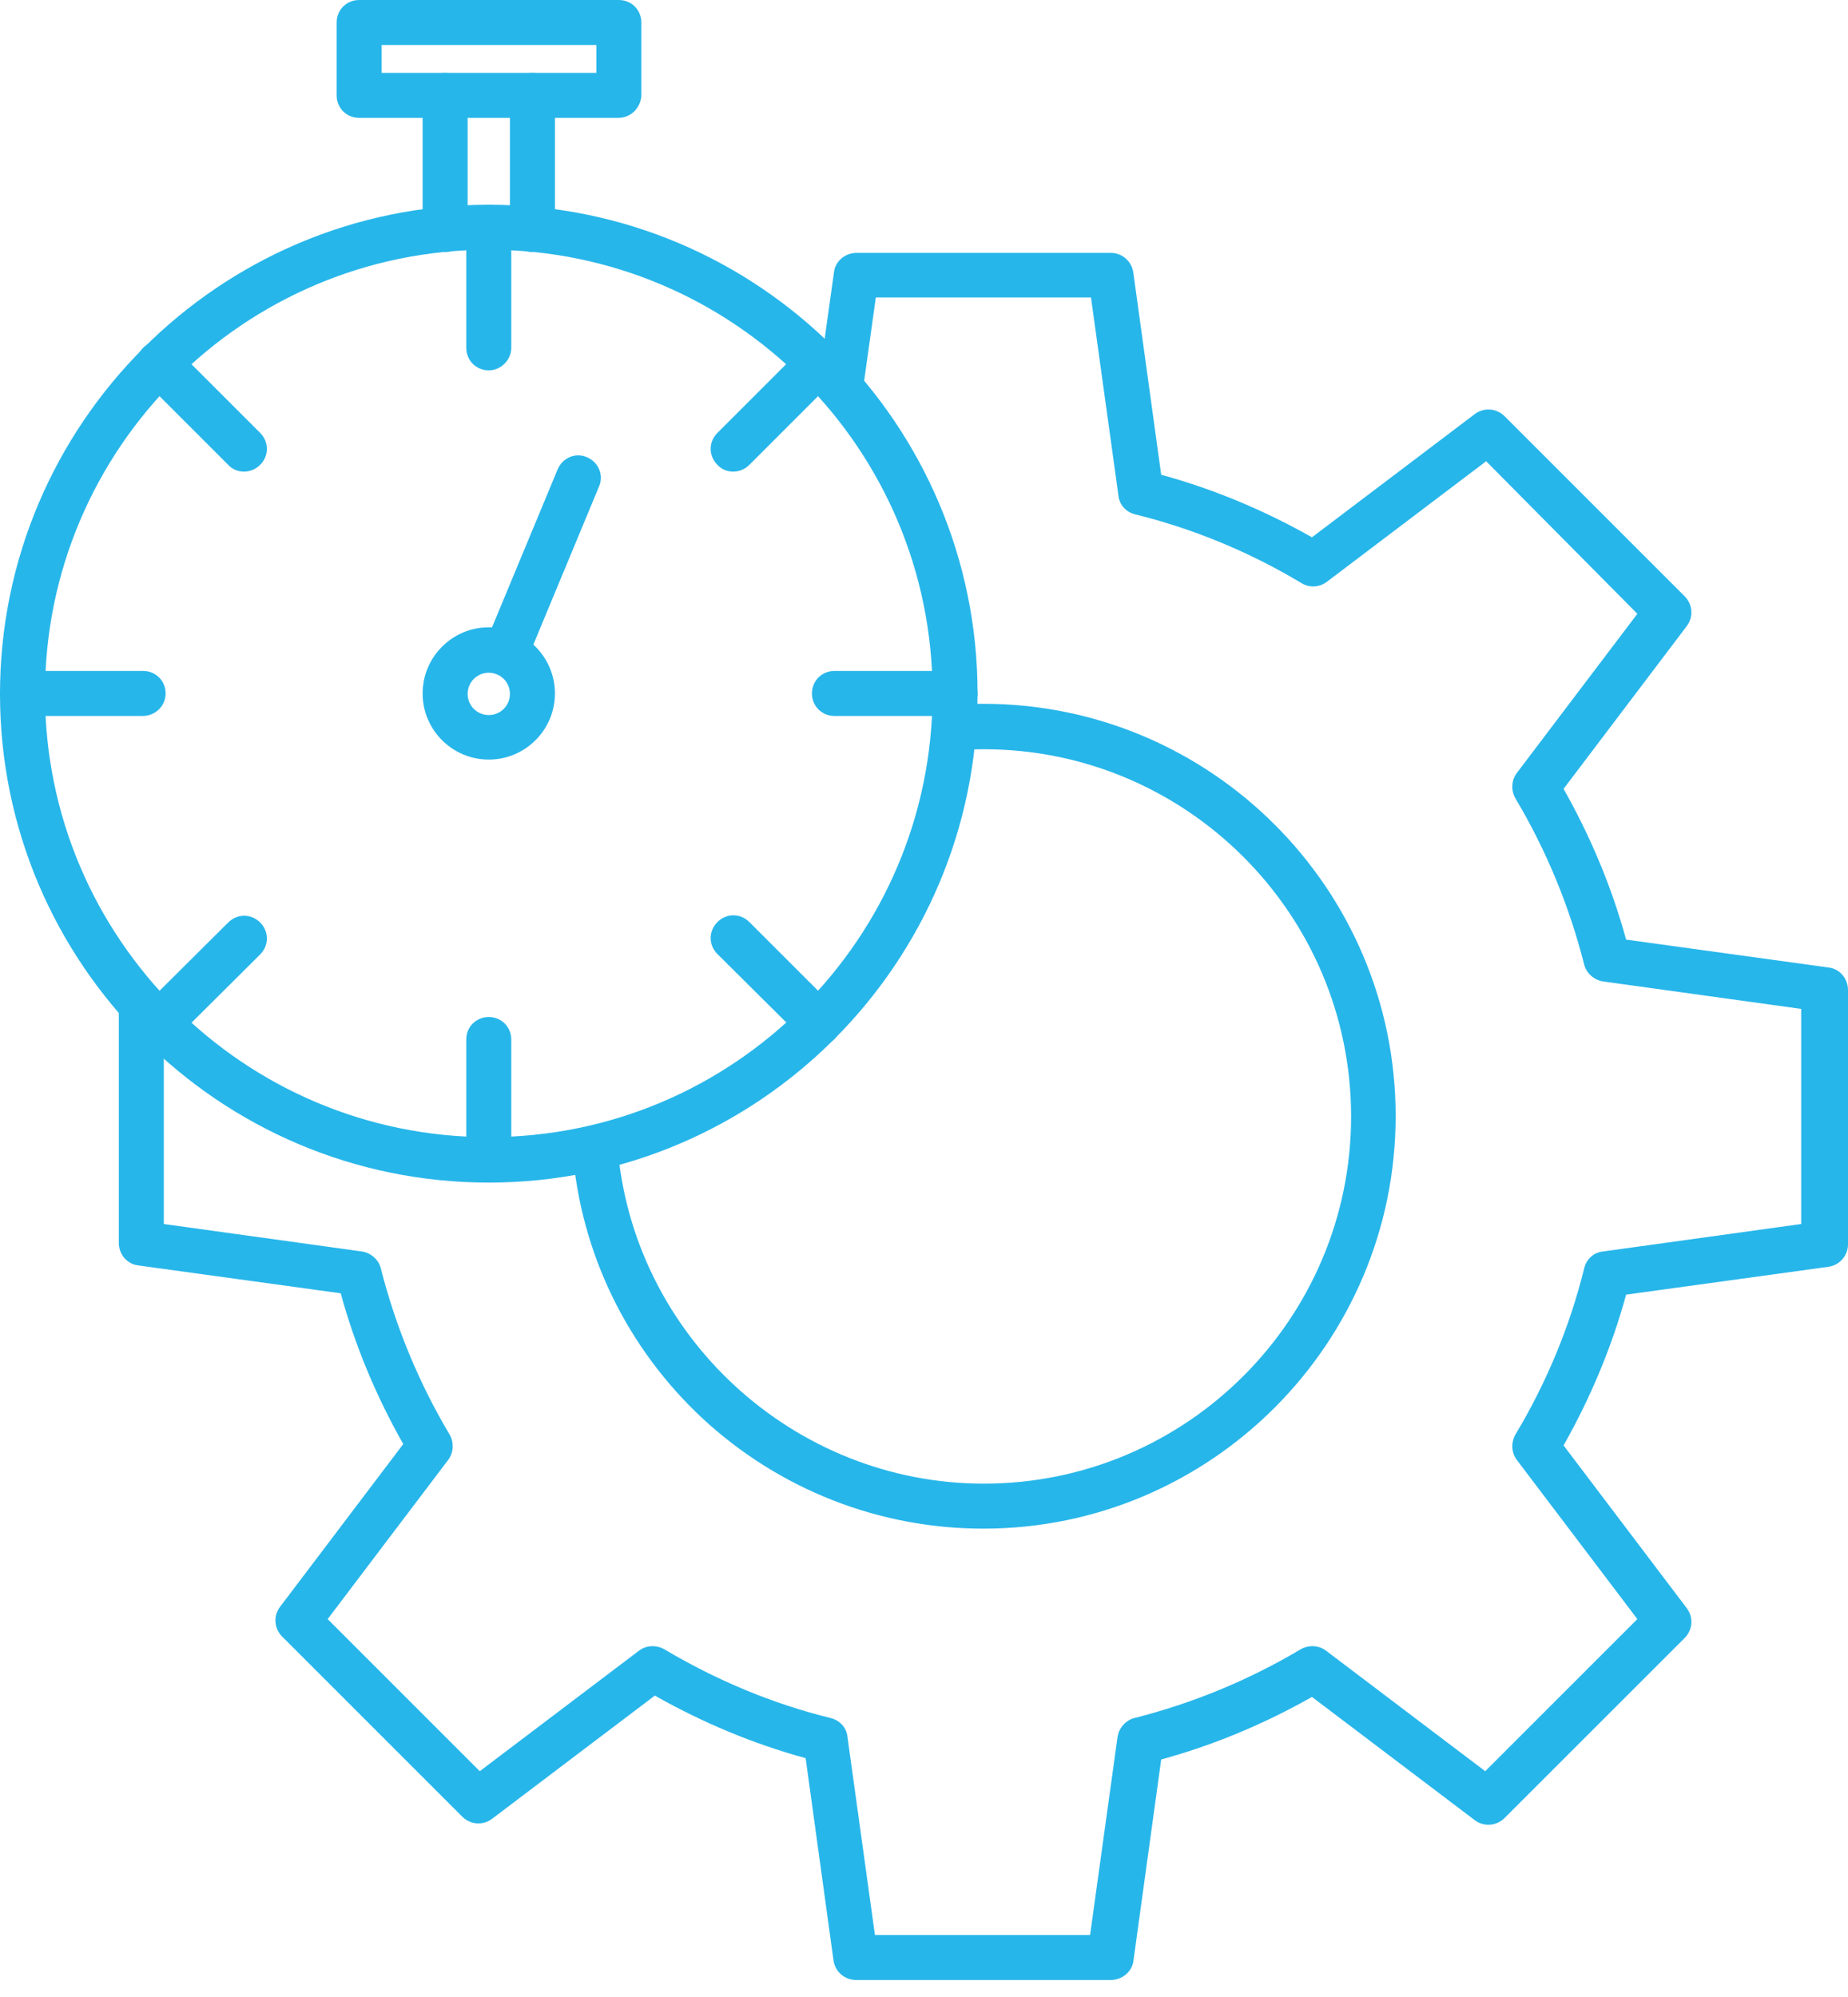 <svg width="62" height="67" viewBox="0 0 62 67" fill="none" xmlns="http://www.w3.org/2000/svg">
<path d="M32.993 51.294C29.49 51.294 26.153 49.98 23.586 47.61C21.034 45.239 19.479 42.038 19.207 38.58C19.177 38.157 19.479 37.795 19.901 37.765C20.324 37.734 20.686 38.036 20.717 38.459C21.23 44.816 26.621 49.784 33.008 49.784C39.803 49.784 45.329 44.258 45.329 37.463C45.329 30.668 39.803 25.141 33.008 25.141C32.691 25.141 32.374 25.156 32.072 25.172C31.649 25.202 31.287 24.885 31.256 24.477C31.226 24.054 31.543 23.692 31.951 23.662C32.298 23.631 32.645 23.616 32.993 23.616C40.618 23.616 46.824 29.822 46.824 37.448C46.824 45.073 40.618 51.294 32.993 51.294Z" fill="#27B6EA"/>
<path d="M37.266 66.439H28.72C28.342 66.439 28.025 66.168 27.965 65.79L27.029 58.995C25.262 58.512 23.571 57.802 21.97 56.896L16.504 61.034C16.202 61.26 15.779 61.23 15.508 60.958L9.468 54.918C9.196 54.646 9.166 54.224 9.392 53.922L13.529 48.455C12.623 46.855 11.914 45.164 11.431 43.397L4.636 42.461C4.258 42.416 3.986 42.083 3.986 41.706V33.718C3.986 33.295 4.319 32.963 4.741 32.963C5.164 32.963 5.496 33.295 5.496 33.718V41.072L12.14 41.993C12.442 42.038 12.699 42.264 12.774 42.551C13.273 44.514 14.043 46.387 15.085 48.138C15.236 48.395 15.221 48.742 15.039 48.984L10.993 54.329L16.096 59.433L21.442 55.386C21.683 55.205 22.015 55.19 22.287 55.341C24.039 56.383 25.911 57.168 27.874 57.651C28.176 57.727 28.403 57.968 28.433 58.285L29.354 64.929H36.572L37.493 58.285C37.538 57.983 37.765 57.727 38.052 57.651C40.014 57.153 41.887 56.383 43.639 55.341C43.91 55.19 44.242 55.205 44.484 55.386L49.829 59.433L54.933 54.329L50.886 48.984C50.705 48.742 50.69 48.41 50.841 48.138C51.883 46.402 52.668 44.514 53.151 42.551C53.227 42.249 53.468 42.023 53.786 41.993L60.429 41.072V33.854L53.786 32.933C53.484 32.888 53.227 32.661 53.151 32.374C52.653 30.411 51.883 28.539 50.841 26.787C50.69 26.53 50.705 26.183 50.886 25.942L54.933 20.596L49.86 15.477L44.514 19.524C44.273 19.705 43.941 19.735 43.669 19.569C41.932 18.527 40.045 17.742 38.082 17.259C37.78 17.184 37.553 16.942 37.523 16.625L36.602 9.981H29.384L28.946 13.107C28.886 13.514 28.509 13.801 28.101 13.756C27.693 13.696 27.406 13.318 27.451 12.91L27.98 9.135C28.025 8.758 28.358 8.486 28.735 8.486H37.266C37.644 8.486 37.961 8.758 38.021 9.135L38.958 15.93C40.724 16.414 42.415 17.123 44.016 18.029L49.482 13.892C49.784 13.665 50.207 13.696 50.479 13.967L56.519 20.007C56.791 20.279 56.821 20.702 56.594 21.004L52.457 26.47C53.363 28.071 54.072 29.762 54.556 31.529L61.351 32.465C61.728 32.51 62 32.842 62 33.22V41.751C62 42.129 61.728 42.446 61.351 42.506L54.556 43.442C54.072 45.209 53.363 46.9 52.457 48.501L56.594 53.967C56.821 54.269 56.791 54.692 56.519 54.964L50.479 61.003C50.207 61.275 49.784 61.305 49.482 61.079L44.016 56.941C42.415 57.847 40.724 58.557 38.958 59.04L38.021 65.835C37.961 66.168 37.644 66.439 37.266 66.439Z" fill="#27B6EA"/>
<path d="M16.398 39.682C7.354 39.682 0 32.329 0 23.284C0 14.239 7.354 6.87 16.398 6.87C25.443 6.87 32.797 14.224 32.797 23.269C32.797 32.314 25.443 39.682 16.398 39.682ZM16.398 8.38C8.184 8.38 1.51 15.055 1.51 23.269C1.51 31.483 8.184 38.157 16.398 38.157C24.613 38.157 31.287 31.483 31.287 23.269C31.287 15.055 24.613 8.38 16.398 8.38Z" fill="#27B6EA"/>
<path d="M16.398 12.427C15.975 12.427 15.643 12.095 15.643 11.672V7.625C15.643 7.203 15.975 6.87 16.398 6.87C16.821 6.87 17.153 7.203 17.153 7.625V11.672C17.153 12.08 16.806 12.427 16.398 12.427Z" fill="#27B6EA"/>
<path d="M24.597 15.825C24.401 15.825 24.205 15.749 24.069 15.598C23.767 15.296 23.767 14.828 24.069 14.526L26.923 11.672C27.225 11.37 27.693 11.37 27.995 11.672C28.297 11.974 28.297 12.442 27.995 12.744L25.141 15.598C24.99 15.749 24.794 15.825 24.597 15.825Z" fill="#27B6EA"/>
<path d="M32.041 24.024H27.995C27.572 24.024 27.24 23.692 27.24 23.269C27.24 22.846 27.572 22.514 27.995 22.514H32.041C32.464 22.514 32.797 22.846 32.797 23.269C32.797 23.692 32.464 24.024 32.041 24.024Z" fill="#27B6EA"/>
<path d="M27.466 35.092C27.27 35.092 27.074 35.017 26.938 34.865L24.069 32.012C23.767 31.71 23.767 31.242 24.069 30.94C24.371 30.638 24.839 30.638 25.141 30.94L27.995 33.793C28.297 34.095 28.297 34.563 27.995 34.865C27.844 35.017 27.647 35.092 27.466 35.092Z" fill="#27B6EA"/>
<path d="M16.398 39.682C15.975 39.682 15.643 39.35 15.643 38.927V34.881C15.643 34.458 15.975 34.126 16.398 34.126C16.821 34.126 17.153 34.458 17.153 34.881V38.927C17.153 39.335 16.806 39.682 16.398 39.682Z" fill="#27B6EA"/>
<path d="M5.33 35.092C5.134 35.092 4.938 35.017 4.802 34.865C4.5 34.563 4.5 34.095 4.802 33.793L7.656 30.955C7.958 30.653 8.426 30.653 8.728 30.955C9.03 31.257 9.03 31.725 8.728 32.027L5.859 34.881C5.723 35.017 5.526 35.092 5.33 35.092Z" fill="#27B6EA"/>
<path d="M4.787 24.024H0.755C0.332 24.024 0 23.692 0 23.269C0 22.846 0.332 22.514 0.755 22.514H4.802C5.225 22.514 5.557 22.846 5.557 23.269C5.557 23.692 5.209 24.024 4.787 24.024Z" fill="#27B6EA"/>
<path d="M8.184 15.825C7.988 15.825 7.791 15.749 7.656 15.598L4.802 12.744C4.5 12.442 4.5 11.974 4.802 11.672C5.104 11.37 5.572 11.37 5.874 11.672L8.728 14.526C9.03 14.828 9.03 15.296 8.728 15.598C8.577 15.749 8.38 15.825 8.184 15.825Z" fill="#27B6EA"/>
<path d="M16.398 25.488C15.175 25.488 14.179 24.492 14.179 23.269C14.179 22.046 15.175 21.049 16.398 21.049C17.622 21.049 18.618 22.046 18.618 23.269C18.618 24.492 17.622 25.488 16.398 25.488ZM16.398 22.574C16.006 22.574 15.689 22.891 15.689 23.284C15.689 23.677 16.006 23.994 16.398 23.994C16.791 23.994 17.108 23.677 17.108 23.284C17.108 22.891 16.791 22.574 16.398 22.574Z" fill="#27B6EA"/>
<path d="M16.957 22.68C16.867 22.68 16.761 22.665 16.67 22.62C16.278 22.453 16.097 22.016 16.263 21.638L18.709 15.749C18.875 15.357 19.313 15.175 19.69 15.341C20.083 15.508 20.264 15.945 20.098 16.323L17.652 22.212C17.531 22.514 17.244 22.68 16.957 22.68Z" fill="#27B6EA"/>
<path d="M17.863 8.456C17.441 8.456 17.108 8.124 17.108 7.701V3.201C17.108 2.778 17.441 2.446 17.863 2.446C18.286 2.446 18.618 2.778 18.618 3.201V7.701C18.618 8.109 18.271 8.456 17.863 8.456Z" fill="#27B6EA"/>
<path d="M14.934 8.456C14.511 8.456 14.179 8.124 14.179 7.701V3.201C14.179 2.778 14.511 2.446 14.934 2.446C15.357 2.446 15.689 2.778 15.689 3.201V7.701C15.689 8.109 15.357 8.456 14.934 8.456Z" fill="#27B6EA"/>
<path d="M20.747 3.956H12.049C11.627 3.956 11.294 3.624 11.294 3.201V0.755C11.294 0.332 11.627 0 12.049 0H20.762C21.185 0 21.517 0.332 21.517 0.755V3.201C21.502 3.609 21.17 3.956 20.747 3.956ZM12.804 2.446H20.007V1.51H12.804V2.446Z" fill="#27B6EA"/>
</svg>
